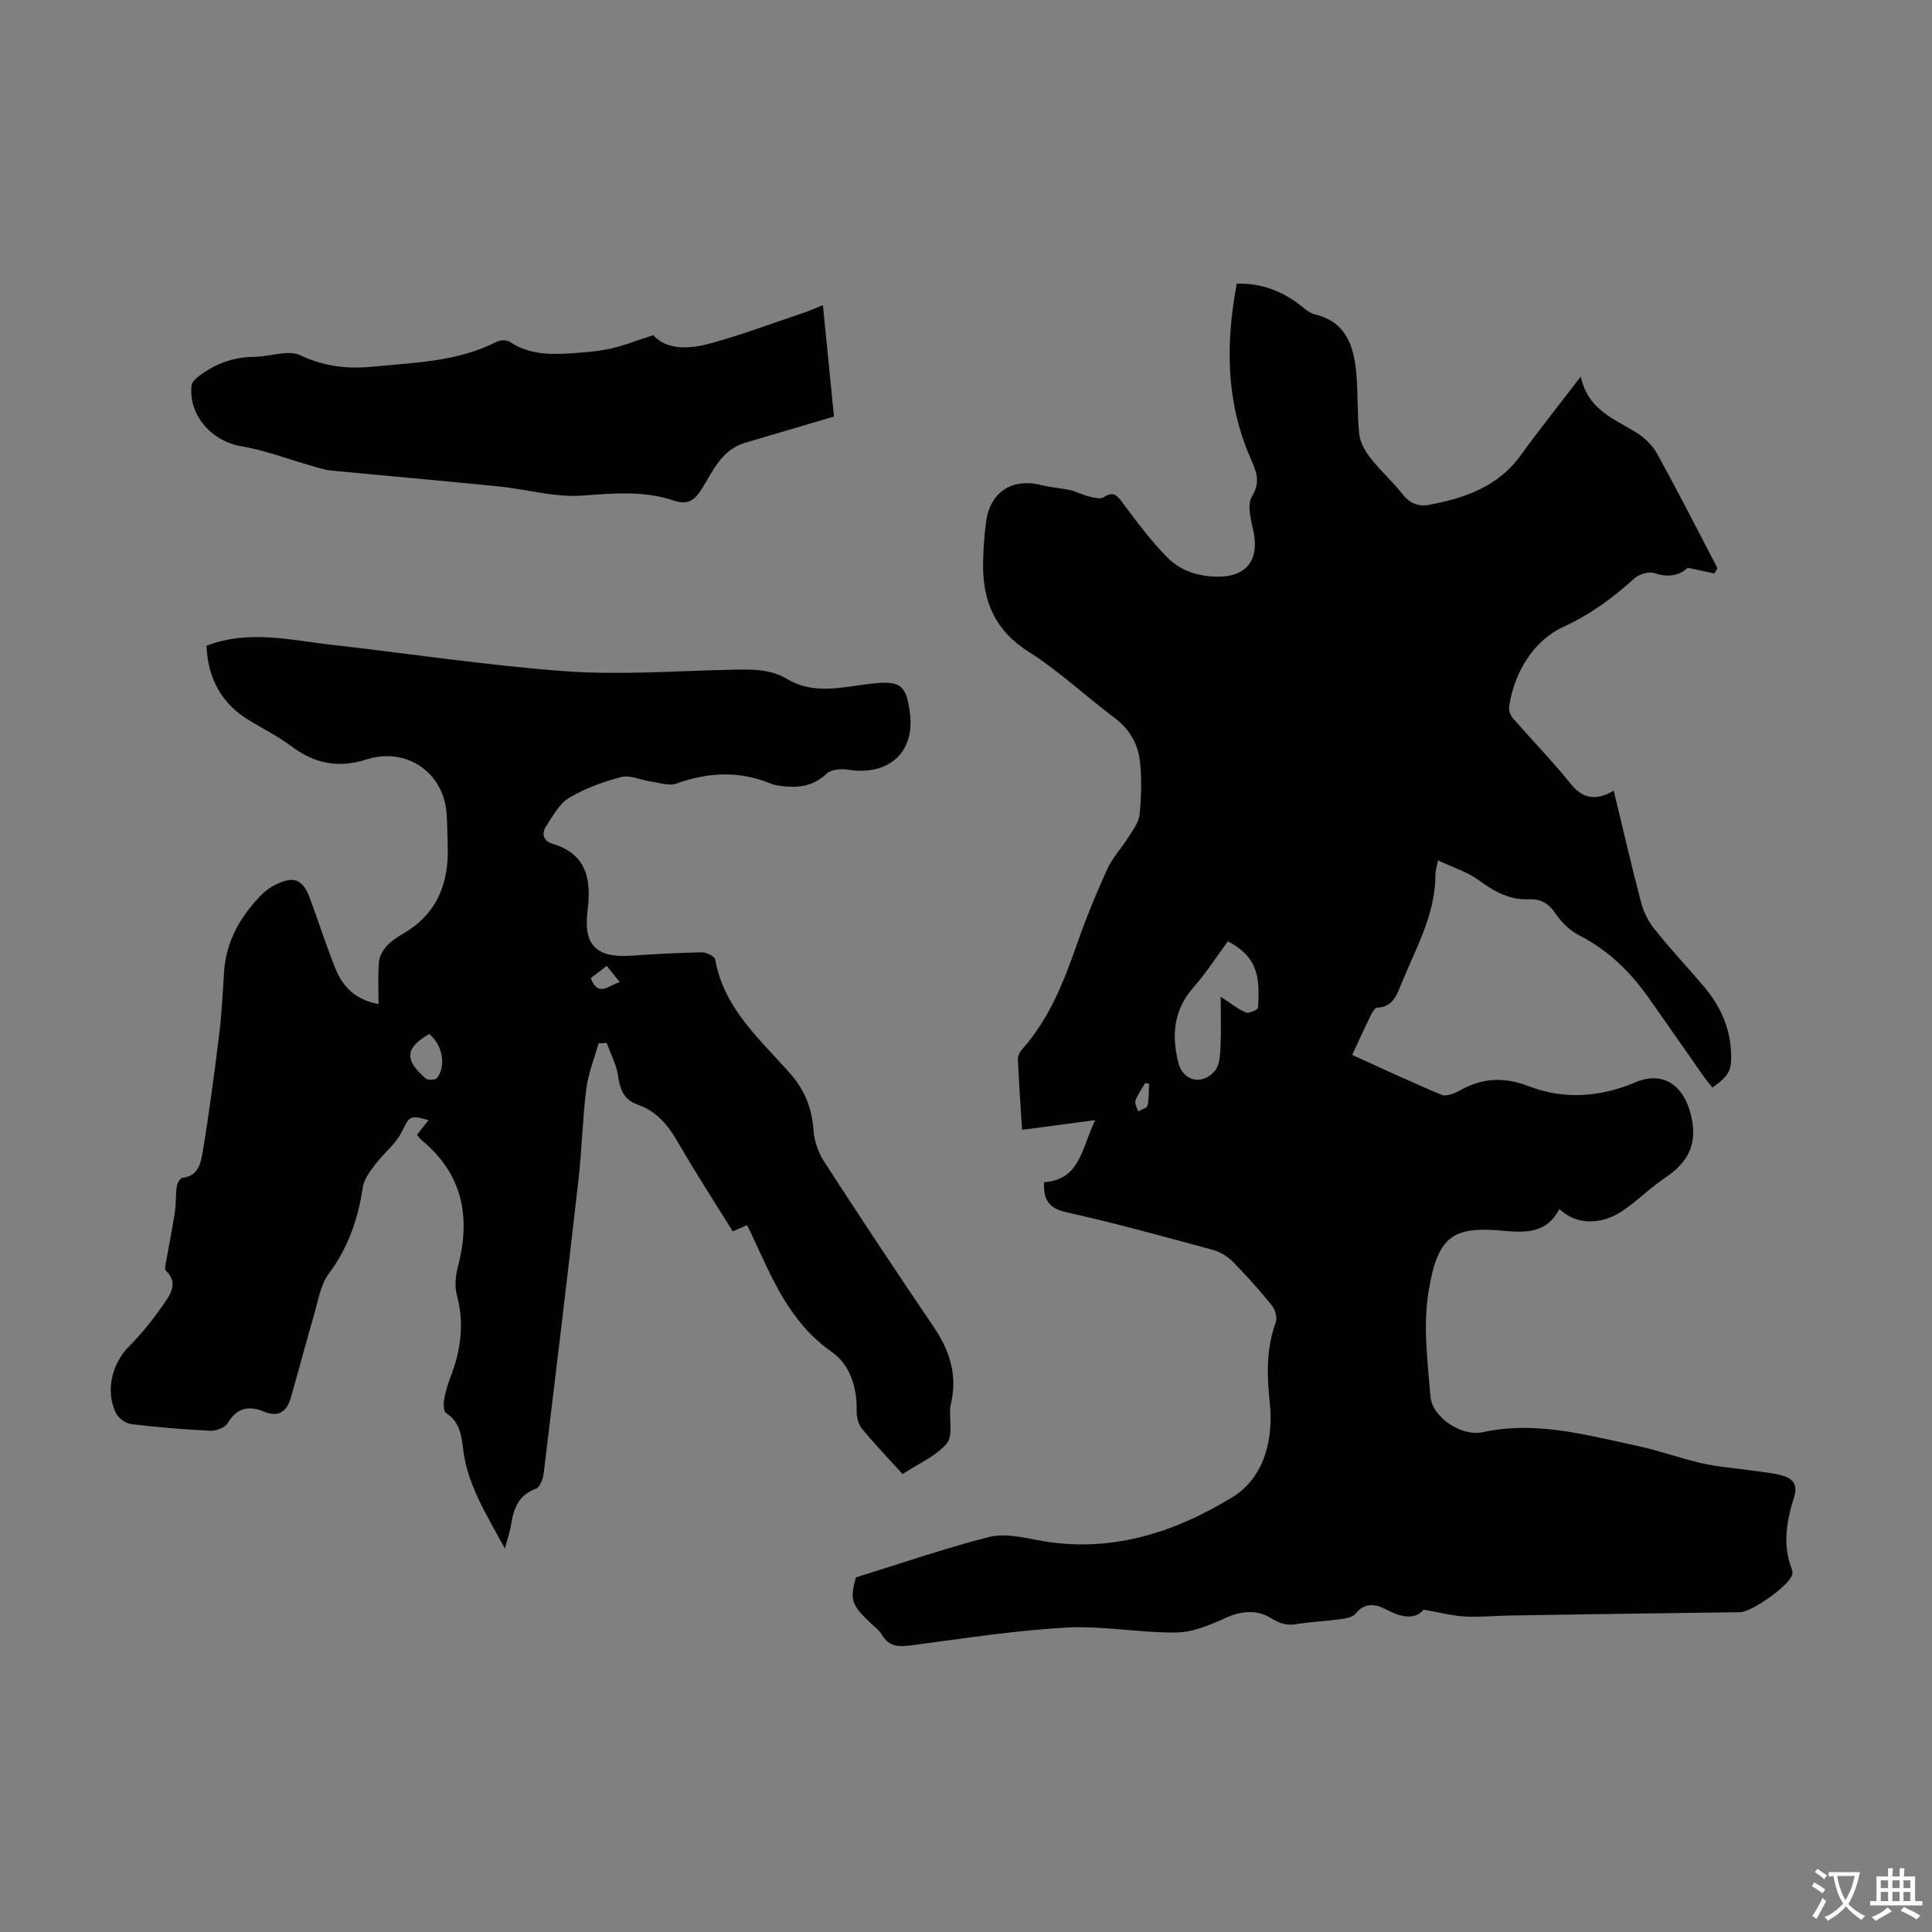 <svg enable-background="new 0 0 400 400" viewBox="0 0 400 400" xmlns="http://www.w3.org/2000/svg"><rect x="0" y="0" width="400" height="400" fill="#808080" stroke="none"/><g fill="#010102"><path d="m216.16 244.77c7.52-.56 7.72-6.97 10.6-12.86-5.61.74-10.25 1.36-15.15 2.01-.29-4.57-.64-9.56-.87-14.55-.03-.68.37-1.54.84-2.07 5.64-6.33 8.66-13.99 11.4-21.85 1.84-5.26 3.96-10.45 6.27-15.53 1.08-2.37 2.99-4.36 4.39-6.61.92-1.48 2.14-3.05 2.3-4.67.36-3.64.48-7.38.07-11.01-.4-3.61-2.14-6.68-5.25-9-6-4.48-11.51-9.72-17.81-13.7-6.92-4.37-9.46-10.39-9.41-18.02.02-2.9.23-5.82.59-8.7.78-6.33 5.41-9.34 11.55-7.76 1.94.5 3.98.6 5.94 1.04 1.25.28 2.41.95 3.65 1.24 1.05.25 2.47.7 3.19.23 2.26-1.47 2.98-.18 4.19 1.44 2.84 3.82 5.73 7.67 9.07 11.05 2.82 2.85 6.64 3.99 10.76 3.94 5.62-.07 8.23-3.56 7.07-9.2-.5-2.43-1.43-5.6-.37-7.35 1.97-3.27.86-5.34-.41-8.3-4.95-11.46-5.04-23.42-2.71-35.8 4.77-.16 8.82 1.32 12.52 3.99 1.17.85 2.3 2.03 3.62 2.35 6.48 1.54 8.07 6.5 8.6 12.09.4 4.23.16 8.51.62 12.73.19 1.71 1.21 3.51 2.31 4.91 2.06 2.64 4.6 4.9 6.67 7.53 1.52 1.93 3.33 2.59 5.56 2.17 7.38-1.4 14.22-3.77 18.91-10.27 3.84-5.32 7.94-10.44 12.41-16.28 1.47 6.91 6.92 8.73 11.51 11.6 1.7 1.06 3.35 2.64 4.31 4.38 4.3 7.82 8.35 15.78 12.48 23.69-.21.37-.42.74-.63 1.1-1.63-.35-3.26-.69-5.54-1.18-1.46 1.43-3.82 2.18-6.87 1.11-1.15-.4-3.17.21-4.15 1.09-4.46 4.01-8.97 7.39-14.67 10.01-6.08 2.79-10.19 9.23-11.28 16.57-.11.75.3 1.8.82 2.4 3.96 4.55 8.18 8.88 11.96 13.58 2.59 3.22 5.35 3.46 8.89 1.38 1.94 8.03 3.68 15.65 5.67 23.19.52 1.96 1.53 3.95 2.8 5.53 3.22 4.02 6.74 7.79 10.08 11.7 3.28 3.84 5.39 8.21 5.71 13.32.26 4.11-.24 5.15-3.82 7.74-.59-.74-1.22-1.46-1.77-2.24-3.86-5.49-7.68-11.01-11.55-16.49-3.8-5.37-8.4-9.79-14.35-12.83-1.88-.96-3.6-2.66-4.8-4.43-1.42-2.09-2.98-3.11-5.49-2.99-4.01.18-7.22-1.6-10.41-3.94-2.38-1.75-5.38-2.66-8.46-4.11-.3 1.59-.53 2.23-.53 2.88.02 8.23-4 15.21-6.99 22.49-.93 2.26-1.7 5-5.05 5.11-.44.01-.98.83-1.25 1.39-1.32 2.69-2.56 5.41-3.95 8.4 6.28 2.84 12.33 5.69 18.5 8.25.96.4 2.6-.23 3.68-.83 4.72-2.66 9.15-2.96 14.48-.91 7.14 2.75 14.66 2.26 21.89-.8 5.8-2.46 9.96.51 11.51 6.42 1.63 6.24-.43 10.07-5.36 13.37-3.05 2.05-5.67 4.75-8.73 6.79-4.6 3.07-9.71 2.85-13.07-.38-2.4 4.71-6.47 4.98-11.13 4.54-10.68-1.02-14.09.61-16.01 12.89-1.08 6.93-.13 14.25.45 21.35.36 4.4 6.51 8.37 10.84 7.42 11.03-2.42 21.54.62 32.11 2.87 4.47.95 8.8 2.57 13.26 3.57 3.36.75 6.83 1 10.25 1.49 2.2.32 4.45.48 6.56 1.1 2 .58 3.06 1.86 2.29 4.34-1.52 4.82-2.47 9.75-.57 14.75.15.41.27.9.18 1.31-.48 2.27-8.44 7.81-10.81 7.84-15.87.18-31.75.43-47.62.68-3.13.05-6.27.38-9.39.21-2.58-.14-5.13-.83-8.52-1.41-1.64 2.03-4.42 1.72-7.55.05-2.2-1.17-4.53-1.73-6.57.81-.63.78-2.18.97-3.35 1.13-2.88.4-5.8.51-8.67.98-2.07.34-3.55-.02-5.46-1.23-2.71-1.71-5.97-1.57-9.22-.11-3.27 1.47-6.86 3.05-10.34 3.09-7.58.1-15.21-1.43-22.75-1.02-10.58.58-21.11 2.23-31.63 3.61-2.7.35-5.01.64-6.63-2.14-.54-.94-1.52-1.63-2.33-2.4-4.02-3.85-4.28-4.8-3.05-9.45 9.5-2.95 18.42-6.04 27.54-8.36 3.14-.8 6.84.01 10.17.65 14.74 2.82 28.14-1.48 40.28-8.92 6.51-3.99 8.56-11.88 7.7-19.67-.62-5.66-.71-11.1 1.26-16.54.35-.96-.14-2.63-.83-3.49-2.53-3.13-5.22-6.15-8.05-9.01-1.1-1.12-2.65-2.07-4.15-2.48-10.03-2.72-20.06-5.49-30.2-7.76-3.65-.78-4.92-2.47-4.75-6.24zm38.06-49.88c-2.44 3.3-4.55 6.62-7.12 9.53-4.14 4.69-4.57 10-3.13 15.63.99 3.9 5.15 4.74 7.64 1.53.89-1.15 1-3.08 1.08-4.66.15-3.36.05-6.73.05-10.56 2.01 1.31 3.5 2.52 5.2 3.26.63.27 2.51-.58 2.53-.97.25-5.57.49-10.24-6.25-13.76zm-16.32 29.5c-.27-.05-.53-.1-.8-.15-.7 1.21-1.56 2.36-2.02 3.65-.21.6.35 1.47.56 2.22.67-.4 1.81-.69 1.94-1.21.33-1.46.24-3.01.32-4.51z"/><path d="m186.87 305.19c-2.93-3.23-5.8-6.22-8.42-9.41-.75-.92-1.12-2.44-1.09-3.67.11-4.91-1.39-9.59-5.19-12.24-8.71-6.09-12.35-15.27-16.53-24.25-.28-.6-.58-1.2-.96-1.97-.96.42-1.84.8-2.97 1.29-3.82-6.17-7.79-12.25-11.4-18.53-2.03-3.54-4.46-6.38-8.34-7.74-2.87-1-3.59-3.14-4-5.91-.35-2.35-1.54-4.57-2.37-6.84-.56.03-1.12.07-1.67.1-.87 3.12-2.14 6.2-2.54 9.39-.79 6.28-.92 12.63-1.63 18.92-2.3 20.23-4.73 40.44-7.19 60.65-.14 1.17-.77 2.95-1.6 3.25-3.65 1.3-4.63 4.13-5.16 7.46-.22 1.39-.7 2.74-1.27 4.92-3.86-7.1-7.82-13.24-8.68-20.77-.32-2.76-.74-5.52-3.48-7.26-.52-.33-.6-1.79-.45-2.66.28-1.64.75-3.28 1.35-4.83 2.15-5.55 2.89-11.12 1.3-17.01-.5-1.83-.24-4.05.25-5.93 2.66-10.2.96-19.05-7.46-26.03-.34-.28-.6-.65-1.05-1.16.8-1.01 1.59-2.02 2.4-3.05-4.04-1.1-3.88-.84-5.62 2.57-1.26 2.47-3.69 4.31-5.4 6.59-1.09 1.45-2.35 3.09-2.6 4.79-.96 6.53-3.01 12.43-7.02 17.83-1.75 2.36-2.24 5.71-3.1 8.67-1.66 5.68-3.15 11.4-4.79 17.09-.81 2.8-2.57 4.06-5.51 2.82-3.22-1.35-5.65-.77-7.57 2.4-.56.93-2.37 1.61-3.56 1.55-5.47-.26-10.94-.71-16.38-1.37-1.15-.14-2.63-1.21-3.14-2.25-2.3-4.69-.83-10.34 2.77-13.94 2.66-2.66 5.02-5.68 7.17-8.77 1.4-2.01 2.95-4.37.36-6.85-.33-.32-.01-1.4.11-2.11.58-3.33 1.26-6.65 1.77-9.99.26-1.75.14-3.56.39-5.32.09-.65.69-1.71 1.14-1.76 3.31-.33 3.84-3.09 4.22-5.32 1.36-8.15 2.43-16.35 3.44-24.55.52-4.22.71-8.47.99-12.72.4-6.24 3.24-11.31 7.45-15.72.91-.95 2.03-1.81 3.21-2.39 3.79-1.87 5.63-1.14 7.09 2.78 1.79 4.81 3.36 9.72 5.26 14.49 1.51 3.79 4.12 6.57 8.98 7.45 0-3.08-.16-5.92.08-8.74.09-1.15.83-2.41 1.63-3.3.96-1.06 2.24-1.87 3.48-2.6 6.97-4.1 9.4-10.44 9.12-18.16-.08-2.24-.06-4.48-.23-6.71-.66-8.52-8.35-13.77-16.63-11.12-5.74 1.84-10.68.87-15.44-2.7-2.76-2.07-5.88-3.64-8.84-5.43-5.84-3.54-8.52-8.83-8.8-15.42 8.75-3.38 17.39-1.16 25.99-.19 16.12 1.81 32.18 4.29 48.33 5.46 11.23.81 22.58-.04 33.87-.3 4.17-.1 8.33-.3 12.05 1.92 5.65 3.37 11.54 1.61 17.34.96 6.03-.68 7.3.13 8.07 6.17 1.03 8.09-4.48 12.99-12.84 11.63-1.43-.23-3.51-.05-4.43.83-3.07 2.94-6.56 3.02-10.32 2.41-.44-.07-.88-.2-1.29-.37-6.51-2.69-12.95-2.33-19.52.02-1.53.55-3.56-.21-5.35-.46-2.03-.29-4.21-1.37-6.02-.9-3.73.96-7.49 2.33-10.79 4.3-2.03 1.21-3.37 3.72-4.74 5.83-.97 1.49-.74 3.08 1.28 3.68 7.27 2.19 8.06 7.55 7.25 14.02-.87 6.98 1.91 9.63 8.96 9.16 4.91-.33 9.82-.61 14.74-.7.94-.02 2.64.83 2.75 1.5 1.77 10.06 9.19 16.43 15.41 23.47 3.18 3.59 4.62 7.34 4.95 11.97.16 2.2 1.01 4.58 2.22 6.44 7.42 11.45 14.95 22.84 22.62 34.13 3.39 4.99 5.04 10.17 3.55 16.14-.05.22-.09.44-.1.66-.18 2.53.6 5.88-.73 7.41-2.35 2.67-5.96 4.21-9.13 6.3zm-98.02-91.1c-5.66 3.24-4.53 5.83-.73 9.18.45.4 2.02.36 2.34-.05 1.97-2.51 1.18-6.94-1.61-9.13zm33.45-11.58c1.62 4.09 3.7 1.46 6.03.83-1.01-1.24-1.81-2.24-2.71-3.35-1.21.92-2.17 1.65-3.32 2.52z"/><path d="m135.23 69.39c2.89 3.18 7.55 2.89 12.03 1.66 6.43-1.78 12.7-4.13 19.03-6.26 1.26-.42 2.47-.97 4.08-1.61.81 8.1 1.59 15.95 2.3 23.06-6.34 1.87-12.37 3.64-18.4 5.43-4.81 1.42-6.64 5.77-8.94 9.5-1.51 2.44-2.96 3.44-5.86 2.46-6.15-2.07-12.39-1.51-18.81-1.03-5.75.43-11.65-1.31-17.5-1.9-11.56-1.16-23.13-2.17-34.69-3.29-1.29-.13-2.56-.56-3.82-.92-4.89-1.39-9.71-3.25-14.69-4.1-6.13-1.04-10.99-6.42-10.29-12.63.08-.69.89-1.42 1.53-1.91 3.39-2.56 7.16-3.95 11.48-3.97 3.2-.01 6.95-1.53 9.48-.33 4.94 2.35 9.81 2.87 14.97 2.37 8.74-.86 17.64-1.02 25.74-5.18.73-.38 2.08-.37 2.74.07 3.69 2.45 7.78 2.63 11.94 2.38 2.9-.18 5.83-.38 8.66-.97 2.76-.58 5.42-1.67 9.02-2.83z"/></g><path d="m377.9 391.2c-.2.3-.4.5-.6.8-.7-.6-1.4-1-2.2-1.5.2-.3.4-.5.5-.8.6.4 1.4.8 2.3 1.5zm-1.8 6.1c-.2-.2-.5-.4-.9-.6.4-.6.8-1.2 1.2-1.9s.7-1.3.9-1.9c.3.3.5.5.8.7-.7 1.3-1.4 2.6-2 3.7zm2.2-9c-.3.3-.5.5-.6.8-.6-.6-1.3-1.1-2-1.5.3-.3.5-.5.6-.7.6.5 1.3.9 2 1.4zm.3.2v-.9h2 4.5c-.3 1.3-.6 2.5-1 3.6s-.9 2.1-1.4 3c.4.5 1 1 1.6 1.4s1.2.8 1.9 1.1c-.3.2-.5.4-.8.8-.4-.3-1-.7-1.6-1.2s-1.2-1.1-1.6-1.6c-.5.6-1.1 1.1-1.7 1.6s-1.4.9-2.1 1.4c-.1-.3-.3-.5-.7-.8.6-.2 1.2-.5 1.9-1s1.4-1.1 2-1.8c-.5-.8-.9-1.6-1.2-2.5s-.6-2-.8-3.2c-.4.1-.7.1-1 .1zm2.5 2.7c.3 1 .7 1.7 1 2.2.3-.5.6-1.1 1-2s.6-1.9.9-3h-3.2-.4c.1.9.3 1.8.7 2.8z" fill="#fcfbfa"/><path d="m396.5 388.5v1.5 3.6h1.5v.9c-.4 0-1 0-1.7 0h-7.9c-.5 0-.9 0-1.2 0v-.9h1.3v-3.5c0-.7 0-1.2 0-1.6h2.4c0-.8 0-1.4 0-1.7h1c0 .3-.1.8-.1 1.7h1.5c0-.8 0-1.4 0-1.7h1c0 .3-.1.9-.1 1.7zm-8.2 9.2c-.2-.3-.5-.5-.8-.8.8-.3 1.4-.6 1.9-.9s1-.7 1.4-1.1c.3.3.6.5.9.8-1.6 1-2.8 1.6-3.4 2zm2.6-6.8v-1.6h-1.5v1.6zm0 2.7v-1.9h-1.5v1.9zm2.4-2.7v-1.6h-1.5v1.6zm0 2.7v-1.9h-1.5v1.9zm.2 2 .7-.8c.4.2.9.5 1.6.8s1.3.7 1.8 1c-.3.3-.5.5-.8.8-.4-.3-1.5-1-3.3-1.8zm2-4.7v-1.6h-1.4v1.6zm0 2.7v-1.9h-1.4v1.9z" fill="#fcfbfa"/></svg>